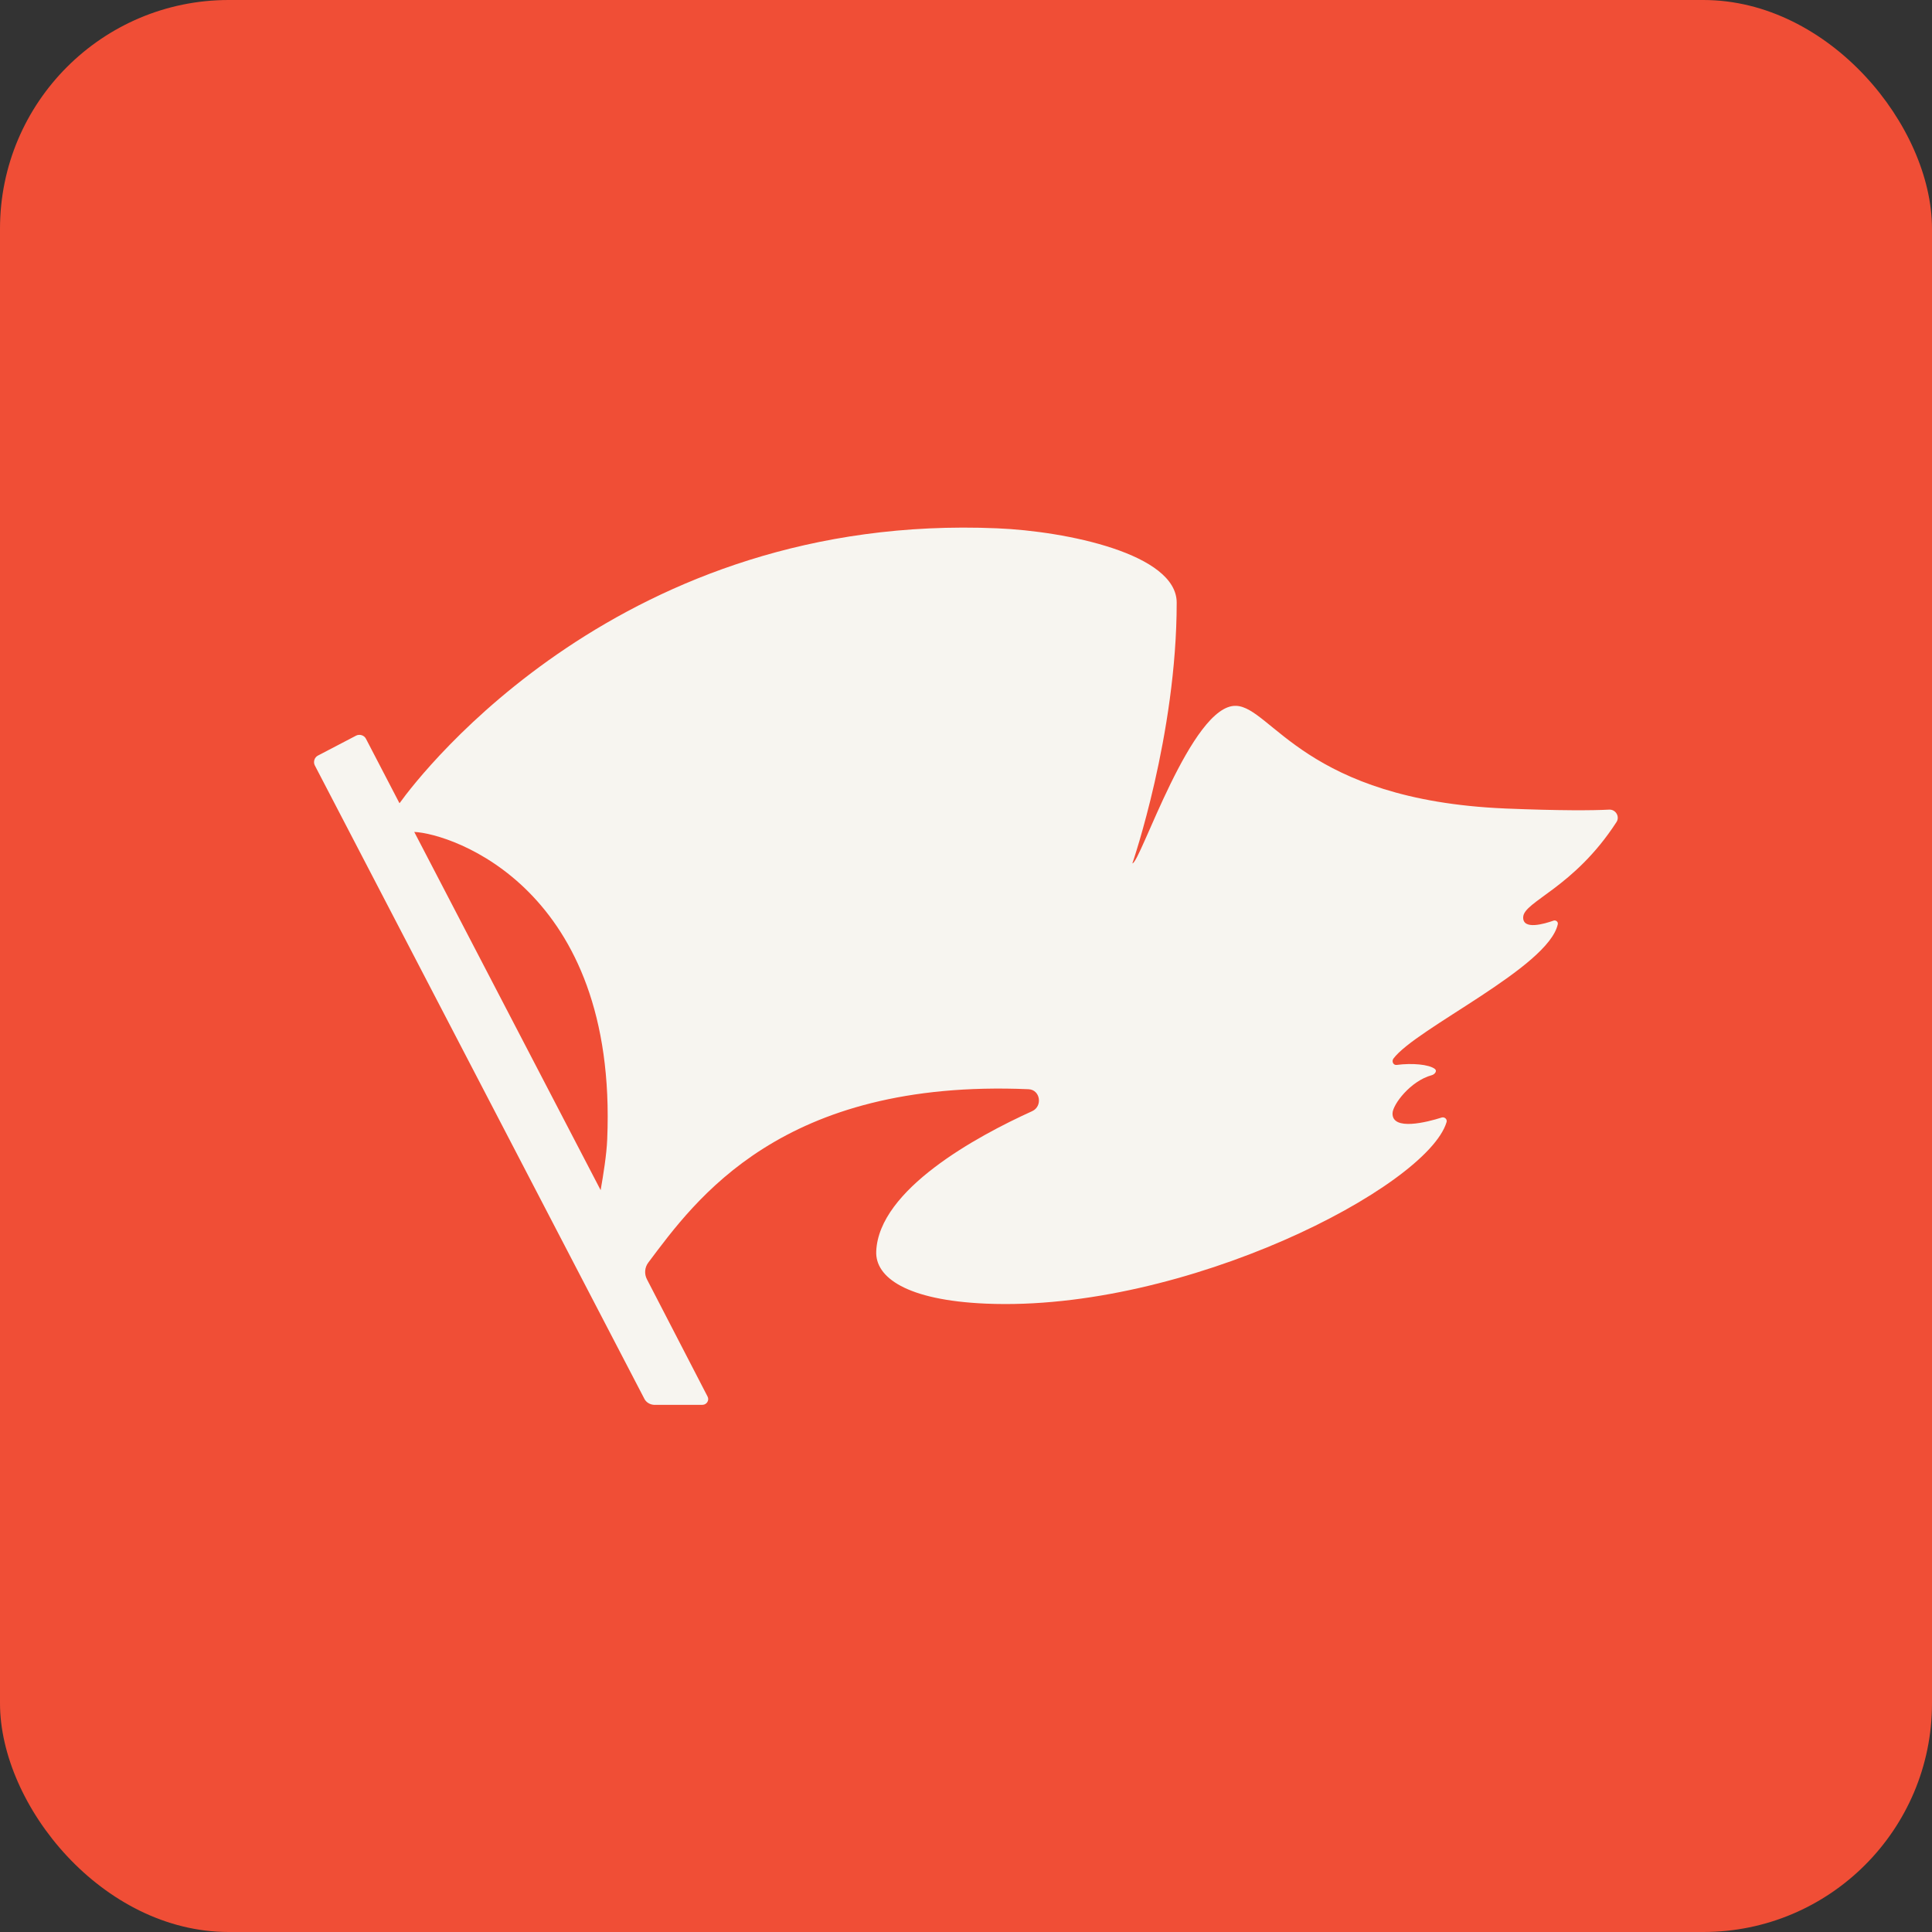<?xml version="1.0" encoding="utf-8"?>
<svg xmlns="http://www.w3.org/2000/svg" id="Layer_1" data-name="Layer 1" viewBox="0 0 67.58 67.58">
  <rect x="0" y="0" width="67.58" height="67.58" fill="#333333" stroke="none"/>
  <defs>
    <style>
      .cls-1 {
        fill: #f7f5f0;
      }

      .cls-1, .cls-2 {
        stroke-width: 0px;
      }

      .cls-2 {
        fill: #f04e36;
      }
    </style>
  </defs>
  <rect class="cls-2" y="0" width="67.58" height="67.58" rx="8" ry="8"/>
  <path class="cls-1" d="m52.64,28.28c-6.98-.3-8.16-3.54-9.4-3.59-1.56-.07-3.36,5.52-3.63,5.51,0,0,1.55-4.49,1.55-9.12,0-1.71-3.87-2.5-6.28-2.6-13.09-.56-20.11,8.51-20.9,9.61,0,0-.01,0-.01,0l-1.17-2.25c-.06-.12-.22-.17-.34-.11l-1.34.7c-.12.06-.17.22-.11.34l11.53,22.16c.06.12.19.2.33.21h1.7c.15,0,.25-.16.18-.29l-2.12-4.1c-.1-.19-.08-.42.05-.59,1.64-2.18,4.65-6.43,13.3-6.06.41.02.5.6.12.77-1.94.88-5.36,2.74-5.45,4.9-.04.91,1.06,1.71,3.83,1.83,6.97.3,15.44-4.08,16.12-6.35.03-.1-.07-.19-.17-.16-.5.16-1.74.48-1.72-.15.01-.31.63-1.13,1.37-1.33.11-.03.2-.15.11-.22-.21-.16-.8-.21-1.33-.14-.12.02-.19-.12-.12-.22.79-1.06,5.42-3.19,5.75-4.7.02-.08-.06-.15-.14-.13-.34.12-1.09.34-1.07-.12.02-.55,1.77-1.02,3.26-3.32.13-.19-.02-.45-.25-.44-.58.03-1.68.04-3.66-.04Zm-31.4,11.57c-.02.53-.14,1.27-.23,1.78l-6.52-12.53c1.31.06,7.12,1.97,6.75,10.75Z"/>
</svg>